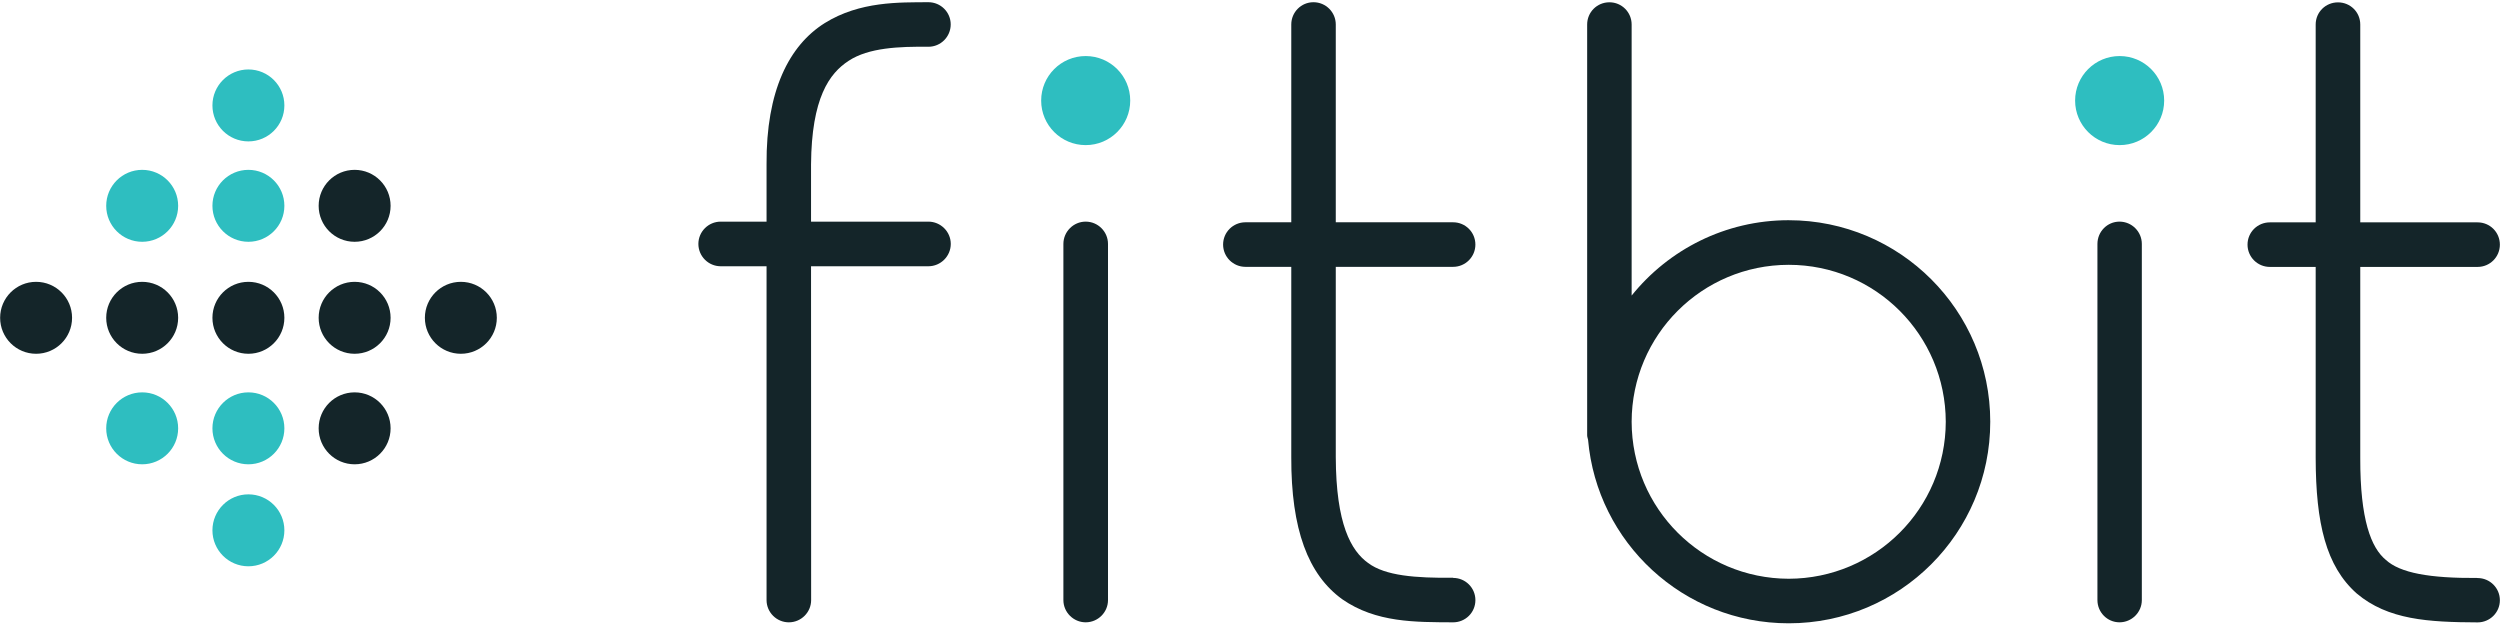 <?xml version="1.0" encoding="UTF-8" standalone="no"?>
<!-- Created by AtomCrusher for the English Wikipedia -->
<svg xmlns="http://www.w3.org/2000/svg" version="1.1" width="180" height="45">
  <path d="m 66.843,15.959 -8.448,0 0,-4.122 c 0.038,-4.777 1.311,-6.552 2.713,-7.462 1.44,-0.946 3.63,-1.03 5.735,-1.008 0.891,0 1.608,-0.72 1.608,-1.609 0,-0.881 -0.718,-1.599 -1.608,-1.599 -2.086,0.014 -4.924,-0.074 -7.457,1.5 -2.571,1.613 -4.23,4.873 -4.194,10.177 l 0,4.122 -3.301,0 c -0.888,0 -1.608,0.723 -1.608,1.604 0,0.886 0.72,1.609 1.608,1.609 l 3.301,0 0,24.038 c 0,0.876 0.72,1.599 1.604,1.599 0.888,0 1.606,-0.723 1.606,-1.599 -0.002,-15.372 -0.007,-16.433 -0.007,-24.038 l 8.448,0 c 0.886,0 1.613,-0.723 1.613,-1.609 0,-0.881 -0.727,-1.604 -1.613,-1.604" style="fill:#142529;stroke:none" />
  <path d="m 104.624,41.609 0,-0.01 c -2.701,0.024 -4.883,-0.137 -6.119,-1.063 -1.224,-0.879 -2.314,-2.783 -2.329,-7.634 l 0,-13.689 8.448,0 c 0.886,0 1.604,-0.718 1.604,-1.604 0,-0.891 -0.718,-1.604 -1.604,-1.604 l -8.448,0 0,-14.241 c 0,-0.886 -0.718,-1.604 -1.608,-1.604 -0.883,0 -1.596,0.718 -1.596,1.604 l 0,14.241 -3.301,0 c -0.886,0 -1.608,0.713 -1.608,1.604 0,0.886 0.723,1.604 1.608,1.604 l 3.301,0 0,13.689 c -0.019,5.229 1.22,8.472 3.666,10.242 2.434,1.697 5.286,1.649 7.987,1.664 0.886,0 1.604,-0.708 1.604,-1.599 0,-0.886 -0.718,-1.599 -1.604,-1.599" style="fill:#142529;stroke:none" />
  <path d="m 178.387,41.614 0,0 c -3.462,0.024 -5.579,-0.36 -6.609,-1.304 -1.056,-0.872 -1.851,-2.888 -1.839,-7.329 l 0,-13.763 8.448,0 c 0.891,0 1.604,-0.718 1.604,-1.604 0,-0.891 -0.713,-1.604 -1.604,-1.604 l -8.448,0 0,-14.246 c 0,-0.891 -0.715,-1.594 -1.604,-1.594 -0.888,0 -1.606,0.703 -1.606,1.594 l 0,14.246 -3.299,0 c -0.891,0 -1.608,0.713 -1.608,1.604 0,0.886 0.718,1.604 1.608,1.604 l 3.299,0 0,13.763 c 0.01,4.689 0.739,7.785 2.955,9.749 2.249,1.899 5.147,2.067 8.703,2.082 0.881,0 1.604,-0.708 1.604,-1.594 0,-0.886 -0.723,-1.599 -1.604,-1.599" style="fill:#142529;stroke:none" />
  <path d="m 76.564,43.208 0,-25.645 c 0,-0.883 0.725,-1.606 1.604,-1.606 0.888,0 1.608,0.723 1.608,1.606 l 0,25.645 c 0,0.876 -0.72,1.599 -1.608,1.599 -0.879,0 -1.604,-0.723 -1.604,-1.599" style="fill:#142529;stroke:none" />
  <path d="m 151.015,43.208 0,-25.645 c 0,-0.883 0.708,-1.606 1.589,-1.606 0.886,0 1.608,0.723 1.608,1.606 l 0,25.645 c 0,0.876 -0.723,1.599 -1.608,1.599 -0.881,0 -1.589,-0.723 -1.589,-1.599" style="fill:#142529;stroke:none" />
  <path d="m 128.788,41.67 c -6.247,-0.014 -11.298,-5.056 -11.31,-11.303 0.012,-6.244 5.063,-11.295 11.31,-11.3 6.247,0 11.293,5.056 11.307,11.3 -0.014,6.247 -5.061,11.288 -11.307,11.303 m 0,-25.815 c -4.571,0 -8.65,2.12 -11.31,5.426 l 0,-19.515 c 0,-0.888 -0.715,-1.601 -1.599,-1.601 -0.893,0 -1.604,0.713 -1.604,1.601 l 0,29.57 c 0,0.113 0.041,0.216 0.065,0.324 0.646,7.404 6.861,13.218 14.448,13.218 8.014,0 14.51,-6.494 14.51,-14.51 0,-8.014 -6.496,-14.508 -14.51,-14.512" style="fill:#142529;stroke:none" />
  <path d="m 20.475,22.882 c 0,1.431 -1.16,2.59 -2.59,2.59 -1.431,0 -2.59,-1.16 -2.59,-2.59 0,-1.431 1.16,-2.59 2.59,-2.59 1.431,0 2.59,1.16 2.59,2.59 z" style="fill:#142529;stroke:none;" />
  <path d="m 28.123,22.882 c 0,1.431 -1.16,2.59 -2.59,2.59 -1.431,0 -2.59,-1.16 -2.59,-2.59 0,-1.431 1.16,-2.59 2.59,-2.59 1.431,0 2.59,1.16 2.59,2.59 z" style="fill:#142529;stroke:none;" />
  <path d="m 35.771,22.882 c 0,1.431 -1.16,2.59 -2.59,2.59 -1.431,0 -2.59,-1.16 -2.59,-2.59 0,-1.431 1.16,-2.59 2.59,-2.59 1.431,0 2.59,1.16 2.59,2.59 z" style="fill:#142529;stroke:none" />
  <path d="m 12.827,22.882 c 0,1.431 -1.16,2.59 -2.59,2.59 -1.431,0 -2.59,-1.16 -2.59,-2.59 0,-1.431 1.16,-2.59 2.59,-2.59 1.431,0 2.59,1.16 2.59,2.59 z" style="fill:#142529;stroke:none" />
  <path d="m 20.475,38.183 c 0,1.431 -1.16,2.59 -2.59,2.59 -1.431,0 -2.59,-1.16 -2.59,-2.59 0,-1.431 1.16,-2.59 2.59,-2.59 1.431,0 2.59,1.16 2.59,2.59 z" style="fill:#2ebec0;stroke:none" />
  <path d="m 20.475,7.591 c 0,1.431 -1.16,2.59 -2.59,2.59 -1.431,0 -2.59,-1.16 -2.59,-2.59 0,-1.431 1.16,-2.59 2.59,-2.59 1.431,0 2.59,1.16 2.59,2.59 z" style="fill:#2ebec0;stroke:none" />
  <path d="m 20.475,30.84 c 0,1.431 -1.16,2.59 -2.59,2.59 -1.431,0 -2.59,-1.16 -2.59,-2.59 0,-1.431 1.16,-2.59 2.59,-2.59 1.431,0 2.59,1.16 2.59,2.59 z" style="fill:#2ebec0;stroke:none" />
  <path d="m 28.123,30.84 c 0,1.431 -1.16,2.59 -2.59,2.59 -1.431,0 -2.59,-1.16 -2.59,-2.59 0,-1.431 1.16,-2.59 2.59,-2.59 1.431,0 2.59,1.16 2.59,2.59 z" style="fill:#142529;stroke:none" />
  <path d="m 12.827,30.84 c 0,1.431 -1.16,2.59 -2.59,2.59 -1.431,0 -2.59,-1.16 -2.59,-2.59 0,-1.431 1.16,-2.59 2.59,-2.59 1.431,0 2.59,1.16 2.59,2.59 z" style="fill:#2ebec0;stroke:none" />
  <path d="m 20.475,14.819 c 0,1.431 -1.16,2.59 -2.59,2.59 -1.431,0 -2.59,-1.16 -2.59,-2.59 0,-1.431 1.16,-2.59 2.59,-2.59 1.431,0 2.59,1.16 2.59,2.59 z" style="fill:#2ebec0;stroke:none" />
  <path d="m 28.123,14.819 c 0,1.431 -1.16,2.59 -2.59,2.59 -1.431,0 -2.59,-1.16 -2.59,-2.59 0,-1.431 1.16,-2.59 2.59,-2.59 1.431,0 2.59,1.16 2.59,2.59 z" style="fill:#142529;stroke:none" />
  <path d="m 12.827,14.819 c 0,1.431 -1.16,2.59 -2.59,2.59 -1.431,0 -2.59,-1.16 -2.59,-2.59 0,-1.431 1.16,-2.59 2.59,-2.59 1.431,0 2.59,1.16 2.59,2.59 z" style="fill:#2ebec0;stroke:none" />
  <path d="m 5.189,22.882 c 0,1.431 -1.16,2.59 -2.59,2.59 -1.431,0 -2.59,-1.16 -2.59,-2.59 0,-1.431 1.16,-2.59 2.59,-2.59 1.431,0 2.59,1.16 2.59,2.59 z" style="fill:#142529;stroke:none" />
  <path d="m 81.376,7.242 c 0,1.771 -1.435,3.206 -3.206,3.206 -1.771,0 -3.206,-1.435 -3.206,-3.206 0,-1.771 1.435,-3.206 3.206,-3.206 1.771,0 3.206,1.435 3.206,3.206 z" style="fill:#2ebec0;stroke:none" />
  <path d="m 155.82,7.242 c 0,1.771 -1.435,3.206 -3.206,3.206 -1.771,0 -3.206,-1.435 -3.206,-3.206 0,-1.771 1.435,-3.206 3.206,-3.206 1.771,0 3.206,1.435 3.206,3.206 z" style="fill:#2ebec0;stroke:none" />
</svg>
